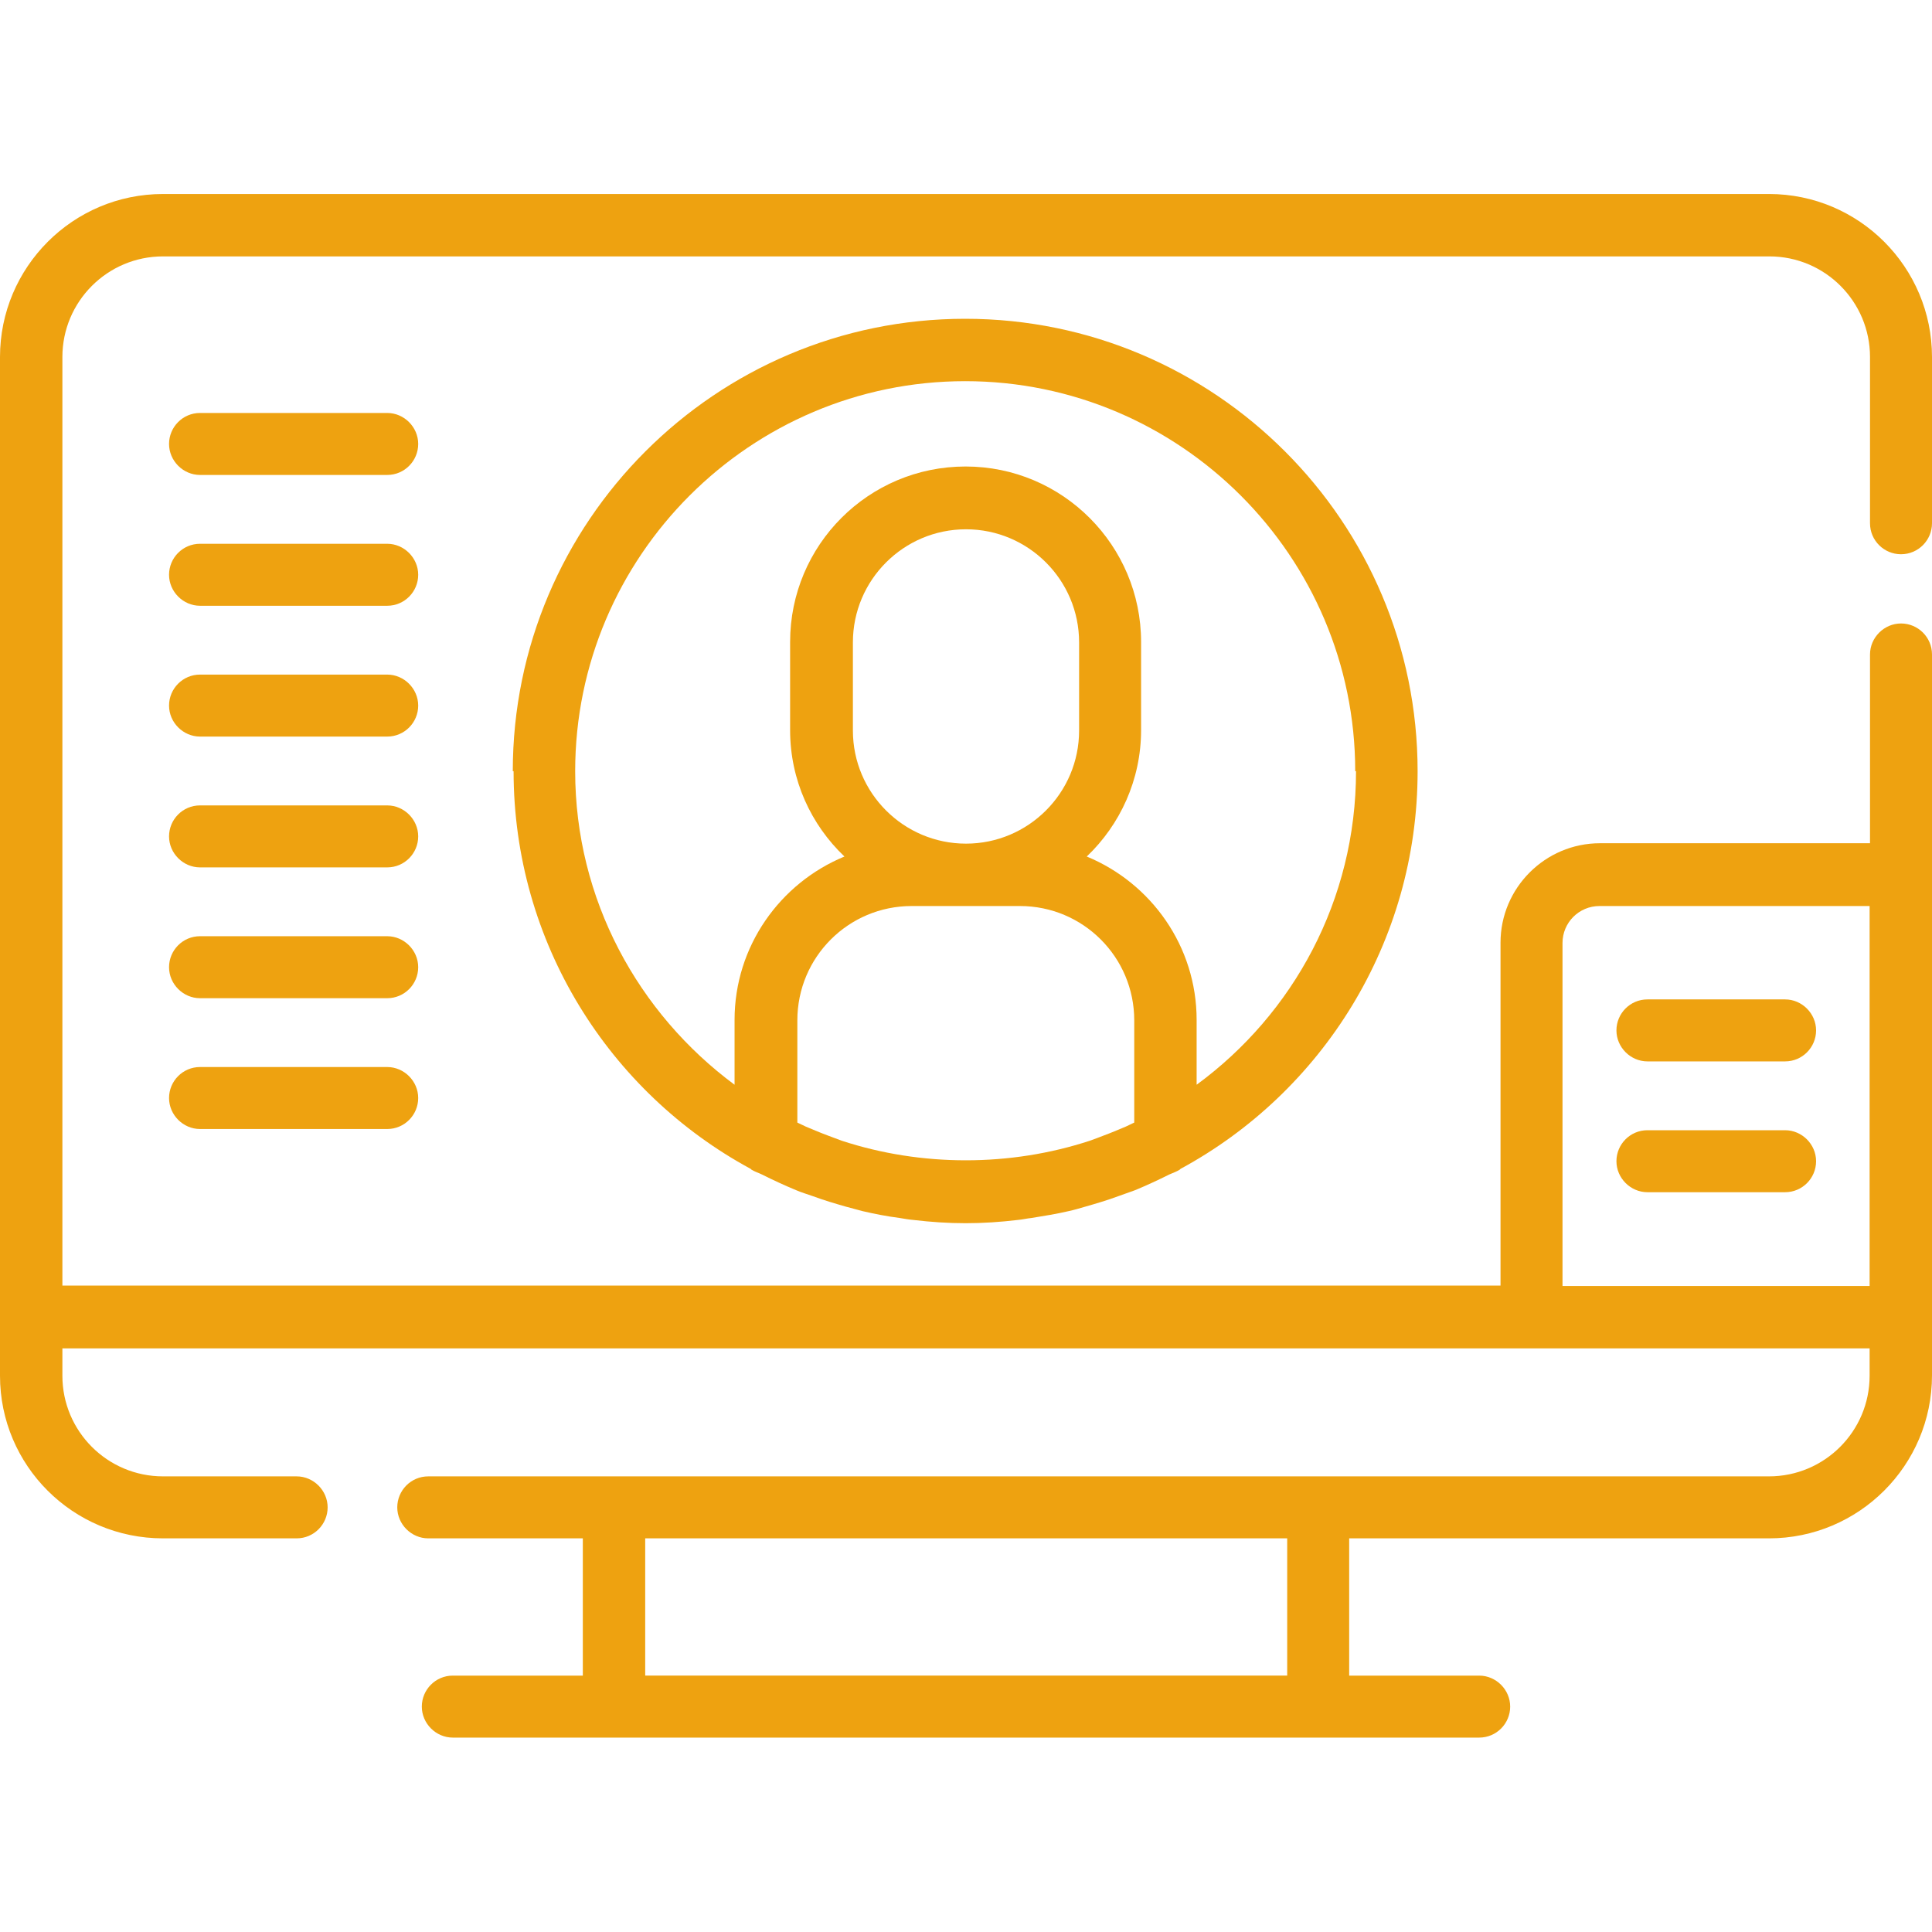 <?xml version="1.0" encoding="UTF-8"?>
<svg id="Layer_1" data-name="Layer 1" xmlns="http://www.w3.org/2000/svg" width="48" height="48" viewBox="0 0 48 48">
  <defs>
    <style>
      .cls-1 {
        fill: #eea210;
        stroke-width: 0px;
      }
    </style>
  </defs>
  <path class="cls-1" d="M47.23,13.77c.43,0,.77-.35.77-.77v-4.13c0-2.23-1.81-4.05-4.05-4.05H4.05C1.81,4.82,0,6.64,0,8.87v25.31C0,36.41,1.81,38.22,4.05,38.22h3.32c.43,0,.77-.35.77-.77s-.35-.77-.77-.77h-3.32c-1.38,0-2.5-1.12-2.5-2.5v-.68h44.9v.68c0,1.38-1.12,2.5-2.5,2.5H10.64c-.43,0-.77.35-.77.77s.35.77.77.77h3.84v3.41h-3.23c-.43,0-.77.35-.77.77s.35.77.77.77h25.5c.43,0,.77-.35.77-.77s-.35-.77-.77-.77h-3.23v-3.41h10.43c2.23,0,4.05-1.81,4.05-4.05v-17.91c0-.43-.35-.77-.77-.77s-.77.35-.77.77v4.69h-6.71c-1.36,0-2.47,1.11-2.47,2.47v8.52H1.55V8.87c0-1.38,1.12-2.5,2.5-2.5h39.91c1.38,0,2.5,1.12,2.5,2.5v4.13c0,.43.35.77.77.77ZM31.98,41.63h-15.95v-3.41h15.95v3.41ZM38.82,23.43c0-.51.41-.92.92-.92h6.71v9.44h-7.63v-8.52Z"/>
  <path class="cls-1" d="M12.76,19.16c0,4.26,2.38,7.98,5.89,9.88,0,0,.01.01.02.02.08.05.18.08.26.12.28.14.56.27.85.39.14.06.28.1.42.15.27.1.54.18.82.26.14.04.27.07.41.11.3.07.61.13.92.17.12.02.23.04.35.05.42.05.85.08,1.29.08s.87-.03,1.29-.08c.12-.01.24-.04.35-.05.31-.05.62-.1.92-.17.14-.03.27-.07.41-.11.28-.08.55-.16.82-.26.14-.05.28-.1.42-.15.29-.12.57-.25.85-.39.09-.04.18-.07.26-.12,0,0,.01-.01.02-.02,3.51-1.9,5.89-5.62,5.89-9.88,0-6.2-5.04-11.24-11.24-11.24s-11.24,5.04-11.24,11.24ZM28.18,27.89c-.07.03-.14.07-.21.1-.19.08-.38.16-.57.23-.1.04-.21.08-.32.12-1.98.65-4.19.65-6.17,0-.11-.04-.21-.08-.32-.12-.19-.07-.38-.15-.57-.23-.07-.03-.14-.07-.21-.1v-2.54c0-1.57,1.27-2.84,2.84-2.84h2.69c1.57,0,2.84,1.27,2.84,2.84v2.54ZM21.19,18.15v-2.19c0-1.55,1.26-2.81,2.81-2.81s2.81,1.26,2.81,2.81v2.19c0,1.55-1.26,2.81-2.81,2.81s-2.81-1.26-2.81-2.81ZM33.69,19.16c0,3.2-1.56,6.03-3.96,7.79v-1.61c0-1.83-1.13-3.4-2.73-4.06.83-.79,1.35-1.91,1.35-3.14v-2.19c0-2.4-1.95-4.36-4.36-4.36s-4.36,1.95-4.36,4.36v2.19c0,1.24.52,2.35,1.35,3.14-1.6.66-2.73,2.23-2.73,4.06v1.61c-2.39-1.77-3.96-4.6-3.96-7.79,0-5.34,4.35-9.69,9.69-9.69s9.69,4.35,9.69,9.69Z"/>
  <path class="cls-1" d="M9.62,10.26h-4.65c-.43,0-.77.35-.77.77s.35.77.77.77h4.65c.43,0,.77-.35.77-.77s-.35-.77-.77-.77Z"/>
  <path class="cls-1" d="M9.62,13.51h-4.65c-.43,0-.77.35-.77.77s.35.77.77.77h4.65c.43,0,.77-.35.77-.77s-.35-.77-.77-.77Z"/>
  <path class="cls-1" d="M9.62,16.76h-4.65c-.43,0-.77.35-.77.77s.35.77.77.77h4.65c.43,0,.77-.35.77-.77s-.35-.77-.77-.77Z"/>
  <path class="cls-1" d="M9.62,20.01h-4.65c-.43,0-.77.35-.77.77s.35.77.77.77h4.65c.43,0,.77-.35.77-.77s-.35-.77-.77-.77Z"/>
  <path class="cls-1" d="M9.62,23.26h-4.65c-.43,0-.77.35-.77.77s.35.77.77.77h4.65c.43,0,.77-.35.77-.77s-.35-.77-.77-.77Z"/>
  <path class="cls-1" d="M9.62,26.51h-4.65c-.43,0-.77.35-.77.77s.35.77.77.77h4.65c.43,0,.77-.35.77-.77s-.35-.77-.77-.77Z"/>
  <path class="cls-1" d="M44.35,24.83h-3.42c-.43,0-.77.35-.77.77s.35.77.77.77h3.42c.43,0,.77-.35.77-.77s-.35-.77-.77-.77Z"/>
  <path class="cls-1" d="M44.35,28.08h-3.42c-.43,0-.77.35-.77.77s.35.77.77.77h3.42c.43,0,.77-.35.77-.77s-.35-.77-.77-.77Z"/>
</svg>